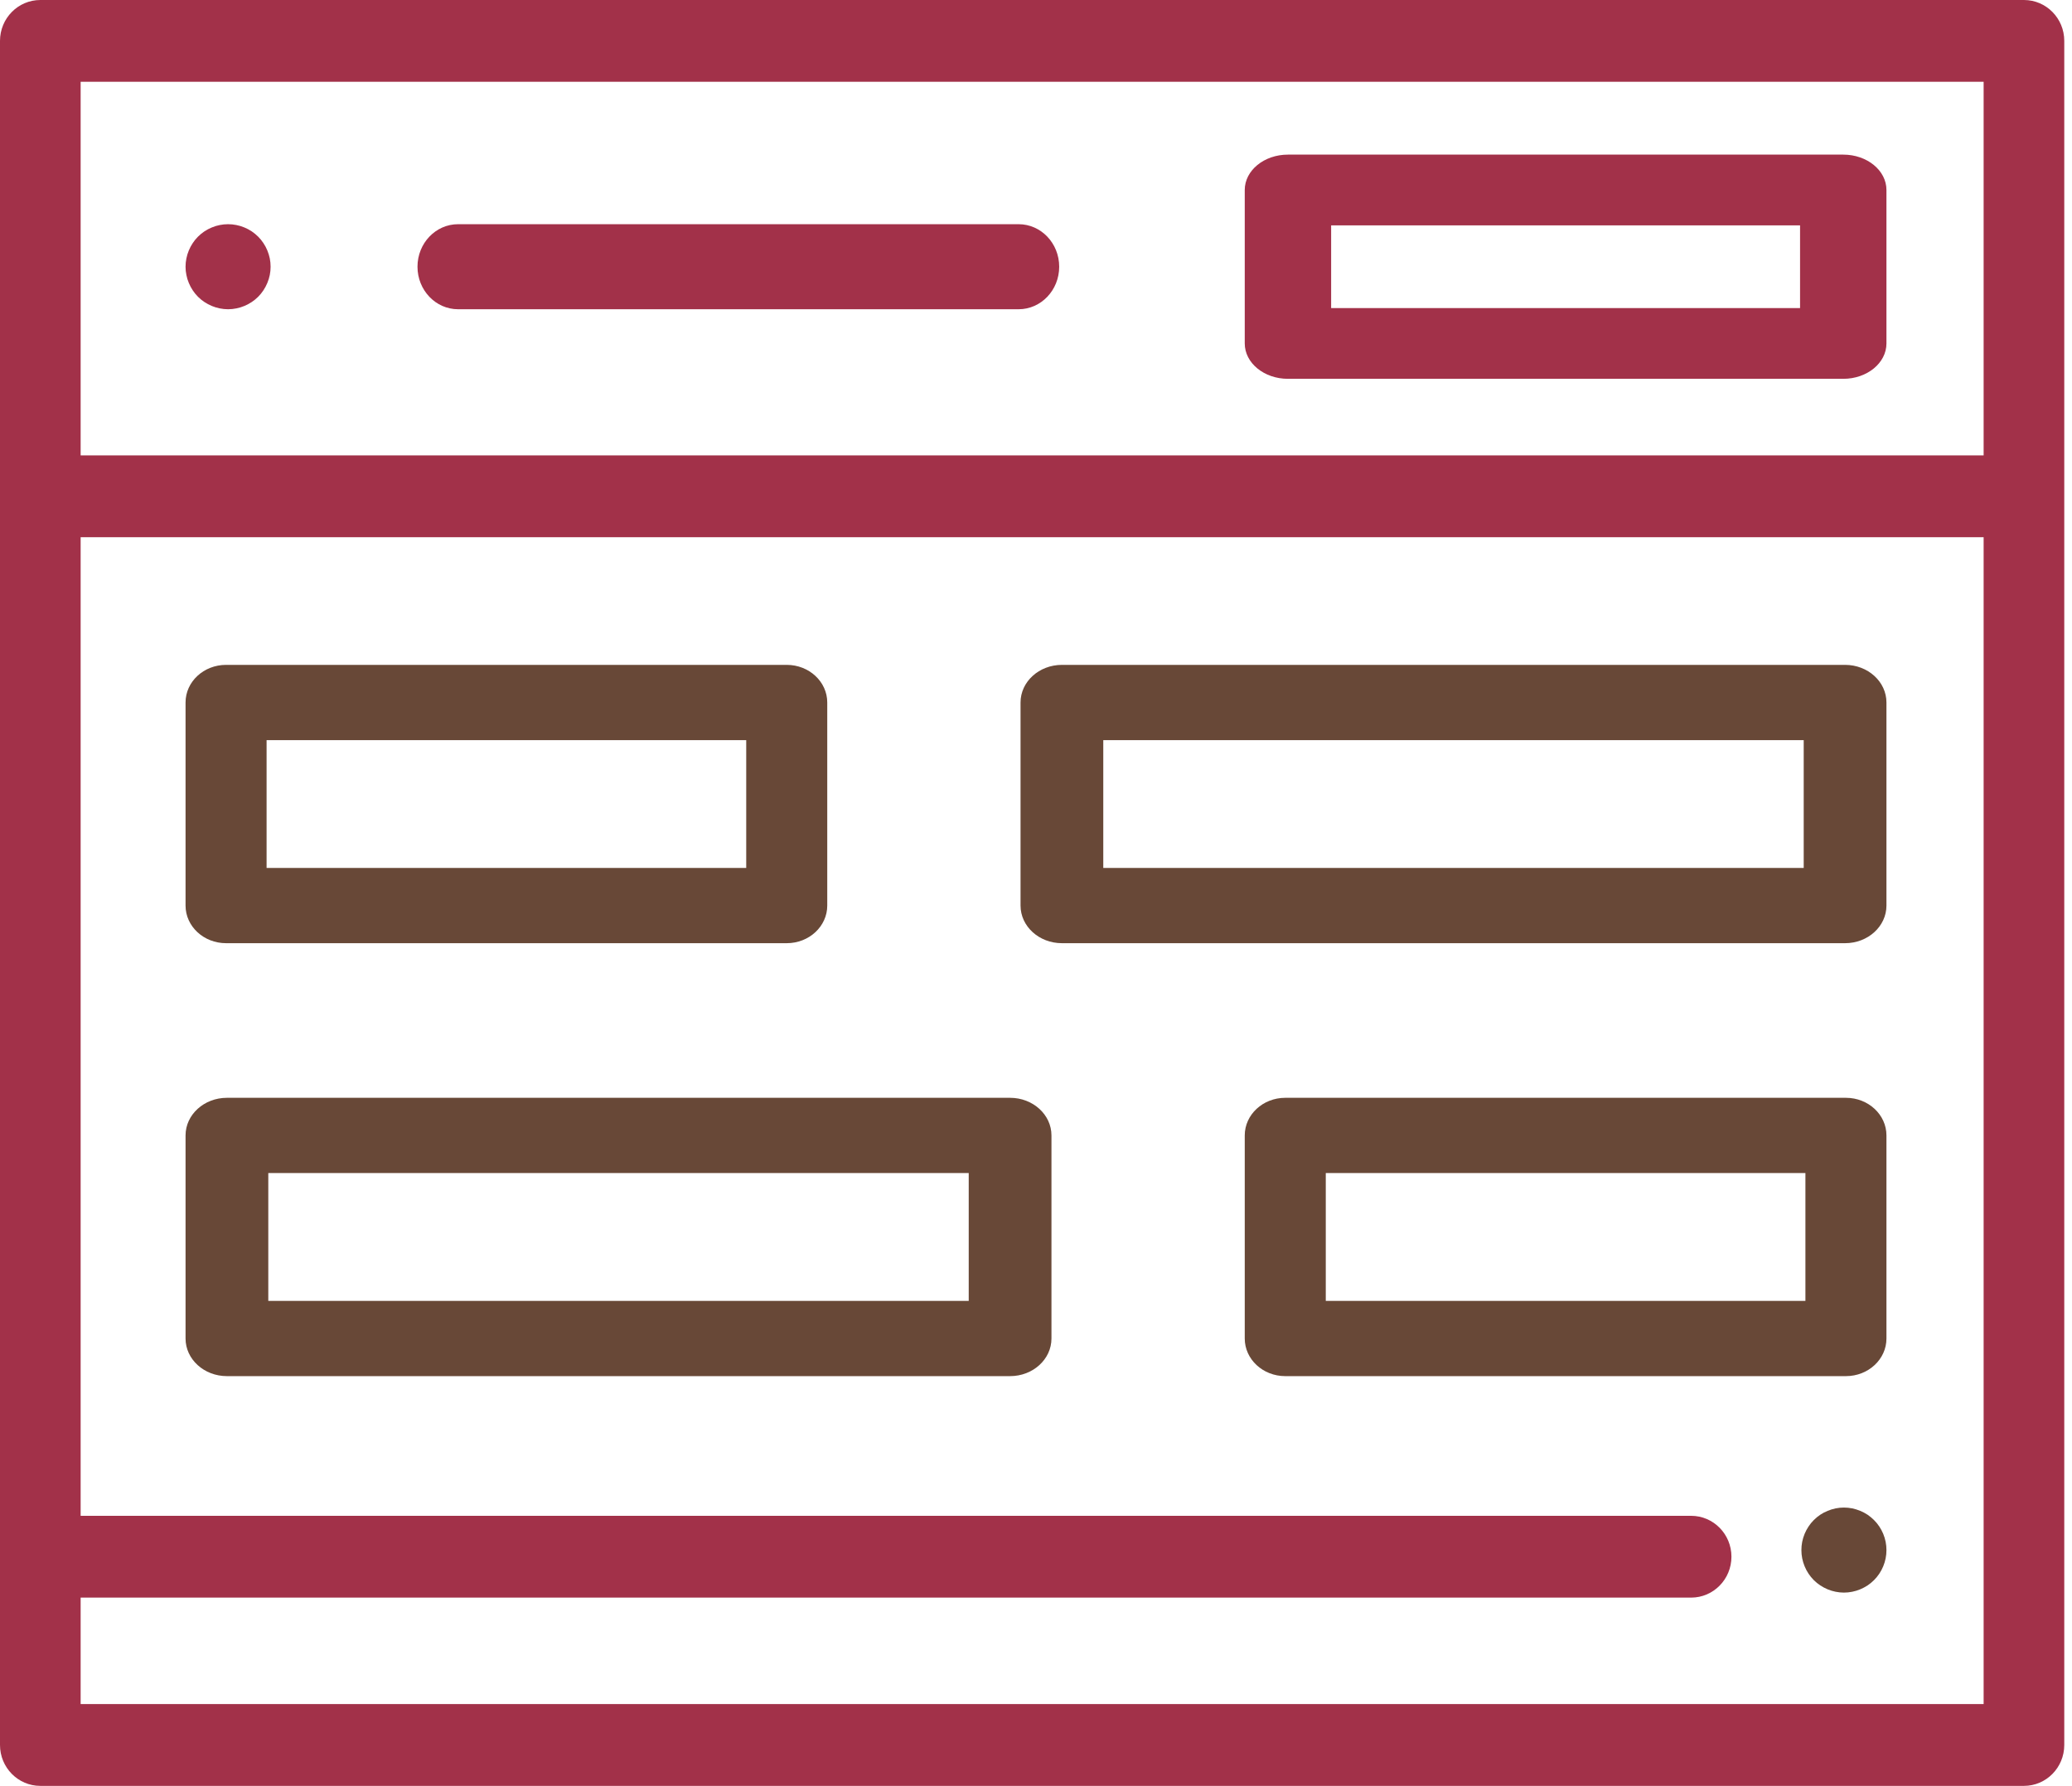 <?xml version="1.0" encoding="UTF-8"?>
<svg width="268px" height="231px" viewBox="0 0 268 231" version="1.1" xmlns="http://www.w3.org/2000/svg" xmlns:xlink="http://www.w3.org/1999/xlink">
    <!-- Generator: Sketch 50.2 (55047) - http://www.bohemiancoding.com/sketch -->
    <title>ICON (Feat - PersDash)</title>
    <desc>Created with Sketch.</desc>
    <defs></defs>
    <g id="ICON-(Feat---PersDash)" stroke="none" stroke-width="1" fill="none" fill-rule="evenodd">
        <g id="009-code" fill-rule="nonzero">
            <path d="M261.785,0 L5.215,0 C2.335,0 0,2.369 0,5.29 L0,64.197 L0,225.71 C0,228.631 2.335,231 5.215,231 L261.785,231 C264.665,231 267,228.631 267,225.71 L267,64.197 L267,5.29 C267,2.368 264.665,0 261.785,0 Z M256.57,220.419 L10.43,220.419 L10.43,206.648 L218.737,206.648 C221.616,206.648 223.951,204.279 223.951,201.358 C223.951,198.437 221.616,196.068 218.737,196.068 L10.43,196.068 L10.43,69.487 L256.57,69.487 L256.57,220.419 Z M256.57,58.906 L10.43,58.906 L10.43,10.58 L256.57,10.58 L256.57,58.906 Z" id="Shape" fill="#A23149"></path>
            <path d="M238.414,20 L166.587,20 C163.501,20 161,22.049 161,24.576 L161,44.424 C161,46.951 163.501,49 166.587,49 L238.413,49 C241.498,49 244,46.951 244,44.424 L244,24.576 C244.001,22.05 241.499,20 238.414,20 Z M172.174,39.848 L172.174,29.152 L232.826,29.152 L232.826,39.848 L172.174,39.848 L172.174,39.848 Z" id="Shape" fill="#A23149"></path>
            <path d="M34.895,33.421 C34.824,33.074 34.714,32.727 34.577,32.392 C34.439,32.062 34.274,31.743 34.071,31.445 C33.873,31.143 33.642,30.862 33.389,30.609 C33.136,30.356 32.855,30.125 32.553,29.922 C32.255,29.723 31.936,29.558 31.607,29.421 C31.271,29.283 30.924,29.173 30.573,29.107 C29.863,28.964 29.137,28.964 28.427,29.107 C28.076,29.173 27.729,29.283 27.399,29.421 C27.064,29.558 26.744,29.723 26.448,29.922 C26.145,30.125 25.864,30.356 25.611,30.609 C25.358,30.862 25.128,31.143 24.93,31.445 C24.732,31.743 24.561,32.062 24.424,32.392 C24.286,32.727 24.176,33.074 24.11,33.421 C24.033,33.778 24,34.142 24,34.499 C24,34.857 24.033,35.22 24.11,35.572 C24.176,35.924 24.286,36.271 24.424,36.601 C24.561,36.936 24.732,37.255 24.93,37.552 C25.128,37.855 25.358,38.135 25.611,38.389 C25.864,38.642 26.145,38.873 26.448,39.071 C26.744,39.268 27.064,39.439 27.399,39.577 C27.729,39.714 28.076,39.824 28.427,39.89 C28.779,39.962 29.142,40 29.5,40 C29.858,40 30.221,39.962 30.573,39.89 C30.924,39.824 31.271,39.714 31.601,39.577 C31.936,39.439 32.255,39.268 32.553,39.071 C32.855,38.873 33.136,38.642 33.389,38.389 C33.642,38.135 33.873,37.855 34.071,37.552 C34.269,37.255 34.439,36.936 34.577,36.601 C34.714,36.27 34.824,35.924 34.895,35.572 C34.967,35.22 35,34.857 35,34.499 C35,34.141 34.967,33.778 34.895,33.421 Z" id="Shape" fill="#A23149"></path>
            <path d="M131.752,29 L59.248,29 C56.35,29 54,31.463 54,34.5 C54,37.537 56.35,40 59.248,40 L131.752,40 C134.65,40 137,37.537 137,34.5 C137,31.462 134.65,29 131.752,29 Z" id="Shape" fill="#A23149"></path>
            <path d="M243.895,199.424 C243.824,199.077 243.719,198.731 243.582,198.396 C243.444,198.066 243.274,197.747 243.075,197.45 C242.872,197.147 242.647,196.867 242.388,196.614 C242.134,196.361 241.854,196.129 241.557,195.927 C241.254,195.729 240.935,195.558 240.605,195.426 C240.274,195.289 239.928,195.179 239.576,195.107 C238.866,194.964 238.134,194.964 237.424,195.107 C237.071,195.179 236.725,195.289 236.395,195.426 C236.065,195.558 235.74,195.729 235.443,195.927 C235.14,196.129 234.86,196.361 234.606,196.614 C234.353,196.867 234.122,197.147 233.924,197.45 C233.726,197.747 233.555,198.066 233.418,198.396 C233.28,198.731 233.176,199.077 233.104,199.424 C233.032,199.781 233,200.144 233,200.502 C233,200.859 233.033,201.223 233.104,201.574 C233.176,201.926 233.28,202.272 233.418,202.602 C233.555,202.938 233.726,203.257 233.924,203.553 C234.122,203.856 234.353,204.136 234.606,204.389 C234.86,204.642 235.14,204.873 235.443,205.071 C235.746,205.269 236.065,205.44 236.395,205.577 C236.725,205.715 237.071,205.819 237.424,205.89 C237.781,205.962 238.14,206 238.497,206 C238.86,206 239.218,205.962 239.576,205.89 C239.928,205.819 240.275,205.715 240.605,205.577 C240.935,205.44 241.254,205.269 241.557,205.071 C241.854,204.873 242.134,204.642 242.388,204.389 C242.647,204.136 242.872,203.856 243.075,203.553 C243.274,203.257 243.444,202.938 243.582,202.602 C243.719,202.272 243.824,201.926 243.895,201.574 C243.967,201.222 244,200.859 244,200.502 C244,200.144 243.966,199.781 243.895,199.424 Z" id="Shape" fill="#684837"></path>
            <path d="M238.759,142 L166.24,142 C163.347,142 161,144.179 161,146.867 L161,173.133 C161,175.821 163.347,178 166.24,178 L238.76,178 C241.653,178 244,175.821 244,173.133 L244,146.867 C243.999,144.179 241.653,142 238.759,142 Z M233.519,168.266 L171.481,168.266 L171.481,151.734 L233.519,151.734 L233.519,168.266 Z" id="Shape" fill="#684837"></path>
            <path d="M130.649,142 L29.351,142 C26.396,142 24,144.179 24,146.867 L24,173.133 C24,175.821 26.396,178 29.351,178 L130.649,178 C133.604,178 136,175.821 136,173.133 L136,146.867 C136,144.18 133.604,142 130.649,142 Z M125.298,168.267 L34.702,168.267 L34.702,151.734 L125.298,151.734 L125.298,168.267 Z" id="Shape" fill="#684837"></path>
            <path d="M101.76,86 L29.24,86 C26.346,86 24,88.179 24,90.867 L24,117.133 C24,119.821 26.346,122 29.24,122 L101.76,122 C104.654,122 107,119.821 107,117.133 L107,90.867 C107,88.179 104.654,86 101.76,86 Z M96.519,112.266 L34.481,112.266 L34.481,95.734 L96.519,95.734 L96.519,112.266 Z" id="Shape" fill="#684837"></path>
            <path d="M238.649,86 L137.351,86 C134.396,86 132,88.179 132,90.867 L132,117.133 C132,119.821 134.396,122 137.351,122 L238.649,122 C241.604,122 244,119.821 244,117.133 L244,90.867 C244,88.179 241.604,86 238.649,86 Z M233.298,112.266 L142.702,112.266 L142.702,95.734 L233.298,95.734 L233.298,112.266 Z" id="Shape" fill="#684837"></path>
        </g>
    </g>
</svg>